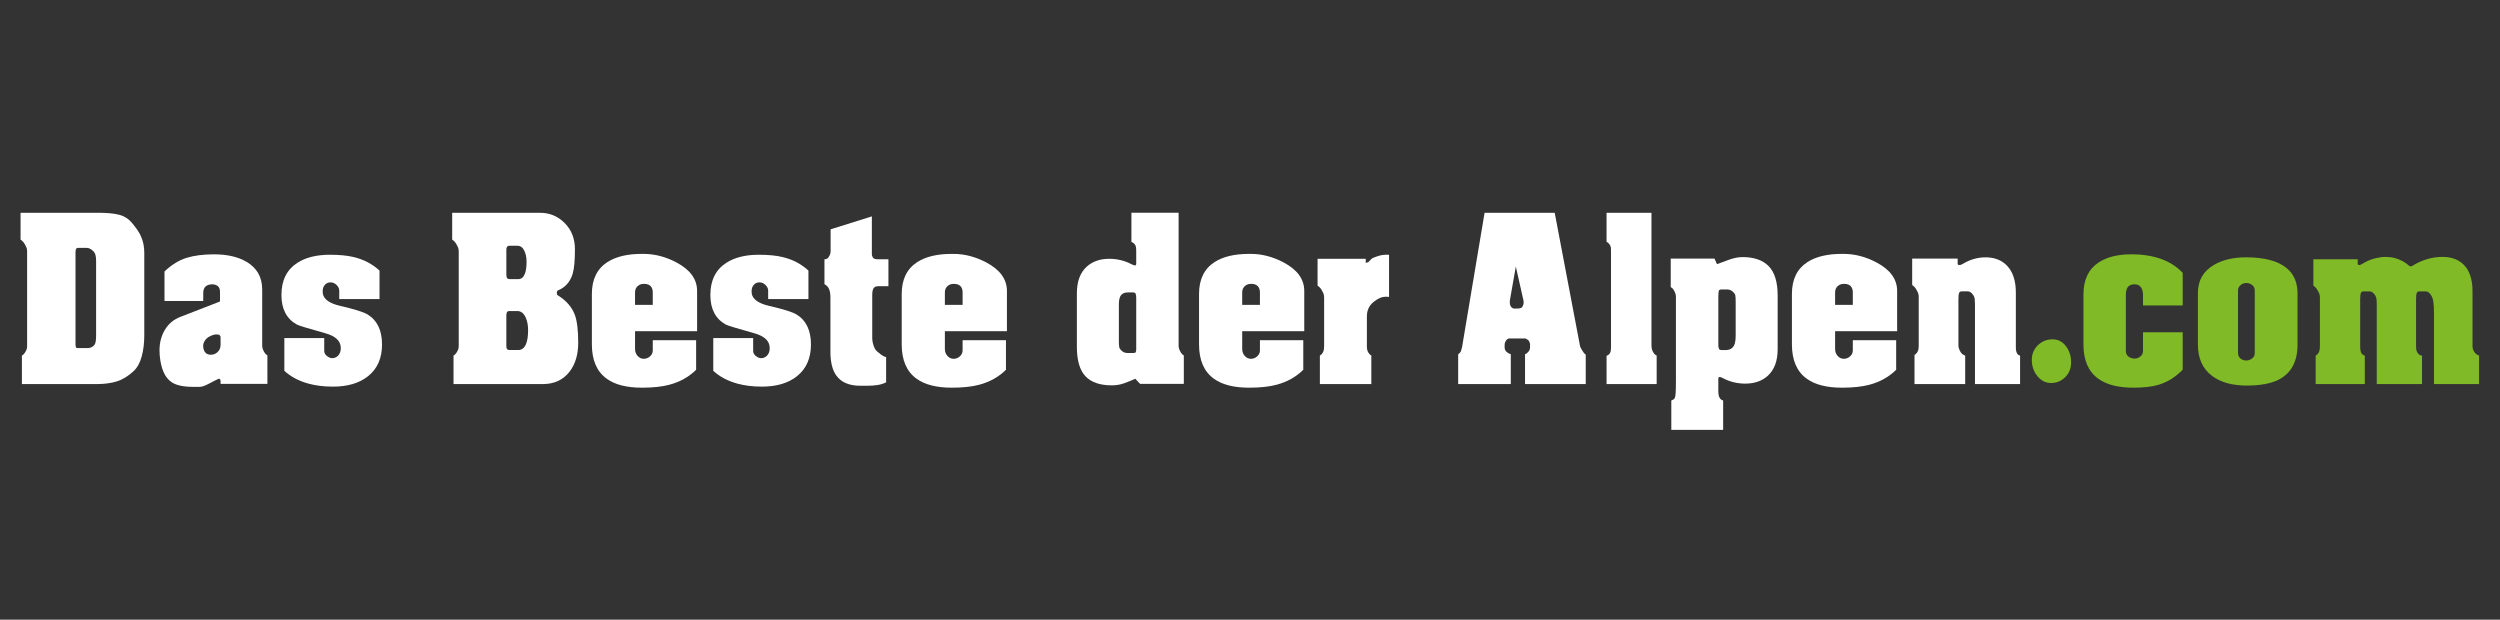 <?xml version="1.0" encoding="utf-8"?>
<!-- Generator: Adobe Illustrator 15.1.0, SVG Export Plug-In . SVG Version: 6.00 Build 0)  -->
<!DOCTYPE svg PUBLIC "-//W3C//DTD SVG 1.1//EN" "http://www.w3.org/Graphics/SVG/1.1/DTD/svg11.dtd">
<svg version="1.1" id="weiße_Schrift" xmlns="http://www.w3.org/2000/svg" xmlns:xlink="http://www.w3.org/1999/xlink" x="0px"
	 y="0px" width="233.999px" height="58px" viewBox="0 0 233.999 58" enable-background="new 0 0 233.999 58" xml:space="preserve">
<rect x="0" y="0" width="233.999" height="58" fill="#333333" stroke="none"/>
<g>
	<path fill="#FFFFFF" d="M2.051,35.948V33.28c0.108-0.055,0.201-0.145,0.28-0.271c0.078-0.127,0.129-0.225,0.153-0.291
		c0.036-0.107,0.054-0.221,0.054-0.342v-8.828c0-0.146-0.018-0.268-0.054-0.361c-0.036-0.094-0.1-0.217-0.189-0.371
		c-0.09-0.152-0.214-0.283-0.37-0.391v-2.508h7.359c0.745,0,1.362,0.061,1.849,0.18c0.487,0.121,0.893,0.375,1.217,0.764
		c0.409,0.48,0.691,0.902,0.848,1.264c0.205,0.455,0.307,0.971,0.307,1.545v7.705c0,0.736-0.081,1.4-0.244,1.996
		c-0.162,0.596-0.418,1.053-0.766,1.375c-0.505,0.467-1.025,0.785-1.561,0.953c-0.535,0.166-1.169,0.25-1.902,0.25H2.051z
		 M8.745,32.382c0.107-0.094,0.176-0.223,0.206-0.383s0.045-0.355,0.045-0.582V25.11c0-0.119,0-0.236,0-0.352
		c0-0.113,0-0.23,0-0.352c0-0.186-0.018-0.357-0.054-0.512s-0.107-0.283-0.214-0.391c-0.203-0.201-0.411-0.303-0.625-0.303h-0.75
		c-0.143,0-0.227,0.049-0.25,0.141c-0.024,0.055-0.036,0.168-0.036,0.342c0,0.201,0,0.355,0,0.463v7.531c0,0.254,0,0.441,0,0.563
		c0,0.119,0.018,0.213,0.053,0.281c0.024,0.039,0.065,0.059,0.125,0.059c0.048,0,0.102,0,0.161,0h0.786
		C8.405,32.581,8.59,32.515,8.745,32.382z"/>
	<path fill="#FFFFFF" d="M20.646,35.929v-0.221c0-0.174-0.054-0.26-0.161-0.26c-0.036,0-0.369,0.166-1,0.5
		c-0.333,0.174-0.596,0.26-0.786,0.26c-0.274,0-0.482,0-0.625,0c-0.917,0-1.59-0.146-2.019-0.441
		c-0.631-0.428-1.001-1.271-1.108-2.529c-0.012-0.094-0.018-0.242-0.018-0.443c0-0.723,0.168-1.365,0.505-1.926
		c0.336-0.563,0.817-0.965,1.443-1.207l3.715-1.445v-0.863c0-0.295-0.075-0.492-0.226-0.592s-0.31-0.15-0.478-0.15
		c-0.577,0-0.866,0.273-0.866,0.82v0.742h-3.625v-2.766c0.661-0.627,1.346-1.053,2.056-1.271c0.709-0.221,1.569-0.332,2.579-0.332
		c1.238,0,2.254,0.234,3.048,0.703c0.974,0.576,1.461,1.439,1.461,2.59v5.258c0,0.107,0.018,0.211,0.054,0.313
		c0.036,0.1,0.09,0.211,0.162,0.33c0.072,0.121,0.163,0.207,0.271,0.262v2.67H20.646z M19.563,31.519
		c-0.18,0.107-0.322,0.248-0.424,0.422s-0.141,0.361-0.117,0.561c0.06,0.469,0.3,0.701,0.722,0.701c0.24,0,0.451-0.086,0.631-0.26
		c0.18-0.174,0.271-0.395,0.271-0.662v-0.701c0-0.186-0.115-0.279-0.343-0.279c-0.132,0-0.25,0.016-0.352,0.049
		S19.72,31.438,19.563,31.519z"/>
	<path fill="#FFFFFF" d="M31.16,36.188c-0.842,0-1.605-0.094-2.291-0.281c-0.914-0.252-1.666-0.654-2.254-1.201V31.64h3.733v1.203
		c0,0.188,0.084,0.348,0.252,0.48s0.331,0.201,0.487,0.201c0.205,0,0.379-0.068,0.523-0.201c0.192-0.174,0.289-0.422,0.289-0.742
		c0-0.654-0.475-1.115-1.425-1.383c-1.624-0.453-2.519-0.727-2.688-0.82c-0.962-0.535-1.443-1.457-1.443-2.766
		c0-1.377,0.505-2.385,1.515-3.027c0.781-0.494,1.786-0.74,3.012-0.74c0.902,0,1.653,0.072,2.254,0.221
		c0.938,0.227,1.737,0.648,2.399,1.262v2.666h-3.77V27.19c0-0.174-0.081-0.344-0.244-0.51c-0.162-0.168-0.352-0.252-0.568-0.252
		s-0.394,0.078-0.532,0.23c-0.138,0.154-0.207,0.357-0.207,0.611c0,0.107,0.006,0.188,0.018,0.24
		c0.108,0.521,0.649,0.896,1.624,1.123c1.334,0.307,2.188,0.574,2.561,0.801c0.902,0.549,1.353,1.484,1.353,2.807
		c0,1.283-0.433,2.271-1.298,2.965C33.643,35.862,32.543,36.188,31.16,36.188z"/>
	<path fill="#FFFFFF" d="M42.45,35.948V33.28c0.108-0.055,0.201-0.145,0.28-0.271c0.078-0.127,0.129-0.225,0.153-0.291
		c0.036-0.107,0.054-0.221,0.054-0.342v-8.828c0-0.146-0.018-0.268-0.054-0.361c-0.036-0.094-0.1-0.217-0.189-0.371
		c-0.09-0.152-0.214-0.283-0.37-0.391v-2.508h8.225c0.902,0,1.671,0.32,2.309,0.963c0.637,0.643,0.956,1.459,0.956,2.447
		c0,1.07-0.072,1.84-0.216,2.309c-0.229,0.748-0.686,1.264-1.371,1.545c-0.072,0.025-0.108,0.105-0.108,0.24
		c0,0.121,0.03,0.193,0.09,0.221c0.781,0.482,1.311,1.084,1.587,1.807c0.217,0.574,0.325,1.451,0.325,2.627
		c0,1.098-0.265,1.994-0.793,2.689c-0.602,0.789-1.443,1.184-2.525,1.184H42.45z M49.286,24.485c0-0.387-0.072-0.73-0.216-1.031
		c-0.145-0.301-0.361-0.451-0.649-0.451h-0.757c-0.108,0-0.187,0.053-0.234,0.16c-0.024,0.053-0.036,0.113-0.036,0.18
		c0,0.094,0,0.168,0,0.221v1.863c0,0.107,0,0.188,0,0.24c0,0.174,0.018,0.289,0.054,0.342c0.06,0.08,0.15,0.119,0.271,0.119h0.793
		c0.289,0,0.499-0.18,0.631-0.541C49.237,25.321,49.286,24.954,49.286,24.485z M49.43,30.907c0-0.455-0.072-0.846-0.217-1.168
		c-0.18-0.416-0.445-0.625-0.793-0.625h-0.757c-0.121,0-0.198,0.055-0.234,0.162c-0.024,0.053-0.036,0.154-0.036,0.303
		c0,0.174,0,0.309,0,0.402v1.873c0,0.256,0,0.43,0,0.525c0,0.119,0.018,0.215,0.053,0.281c0.048,0.066,0.143,0.102,0.286,0.102
		h0.787c0.333,0,0.578-0.201,0.733-0.605C49.37,31.849,49.43,31.433,49.43,30.907z"/>
	<path fill="#FFFFFF" d="M65.157,31.841v2.771c-0.673,0.666-1.503,1.131-2.489,1.396c-0.697,0.188-1.557,0.279-2.579,0.279
		c-1.431,0-2.531-0.279-3.3-0.84c-0.926-0.668-1.389-1.738-1.389-3.207v-4.73c0-1.361,0.487-2.357,1.461-2.984
		c0.794-0.508,1.864-0.762,3.21-0.762c0.084,0,0.145,0,0.181,0c1.034,0,2.056,0.268,3.066,0.801c1.286,0.682,1.93,1.57,1.93,2.666
		v3.768h-5.808v1.67c0,0.252,0.08,0.467,0.241,0.646s0.354,0.268,0.58,0.268c0.214,0,0.408-0.074,0.58-0.227s0.259-0.34,0.259-0.564
		v-0.951H65.157z M61.099,28.534v-1.143c0-0.549-0.277-0.822-0.83-0.822c-0.24,0-0.439,0.074-0.595,0.221
		c-0.157,0.146-0.235,0.34-0.235,0.582v1.162H61.099z"/>
	<path fill="#FFFFFF" d="M71.307,36.188c-0.842,0-1.605-0.094-2.291-0.281c-0.914-0.252-1.666-0.654-2.254-1.201V31.64h3.733v1.203
		c0,0.188,0.084,0.348,0.252,0.48s0.331,0.201,0.487,0.201c0.205,0,0.379-0.068,0.523-0.201c0.192-0.174,0.289-0.422,0.289-0.742
		c0-0.654-0.475-1.115-1.425-1.383c-1.624-0.453-2.519-0.727-2.688-0.82c-0.962-0.535-1.443-1.457-1.443-2.766
		c0-1.377,0.505-2.385,1.515-3.027c0.781-0.494,1.786-0.74,3.012-0.74c0.902,0,1.653,0.072,2.254,0.221
		c0.938,0.227,1.737,0.648,2.399,1.262v2.666h-3.77V27.19c0-0.174-0.081-0.344-0.244-0.51c-0.162-0.168-0.352-0.252-0.568-0.252
		s-0.394,0.078-0.532,0.23c-0.138,0.154-0.207,0.357-0.207,0.611c0,0.107,0.006,0.188,0.018,0.24
		c0.108,0.521,0.649,0.896,1.624,1.123c1.334,0.307,2.188,0.574,2.561,0.801c0.902,0.549,1.353,1.484,1.353,2.807
		c0,1.283-0.433,2.271-1.298,2.965C73.79,35.862,72.69,36.188,71.307,36.188z"/>
	<path fill="#FFFFFF" d="M77.728,27.845c0-0.322-0.042-0.584-0.126-0.785c-0.084-0.201-0.229-0.355-0.433-0.463v-2.332
		c0.156,0,0.271-0.045,0.343-0.139c0.036-0.039,0.084-0.115,0.144-0.229c0.06-0.111,0.09-0.234,0.09-0.367v-2.066l3.86-1.211v3.57
		c0,0.068,0.03,0.158,0.09,0.271s0.205,0.17,0.433,0.17h1.028v2.525H82.2c-0.205,0-0.349,0.064-0.433,0.191
		c-0.084,0.127-0.126,0.336-0.126,0.631v3.988c0,0.254,0.042,0.504,0.126,0.75c0.084,0.248,0.192,0.428,0.325,0.541
		c0.132,0.115,0.252,0.211,0.361,0.291c0.18,0.135,0.342,0.215,0.487,0.24v2.365c-0.229,0.119-0.49,0.203-0.785,0.25
		c-0.295,0.047-0.61,0.07-0.947,0.07c-0.289,0-0.517,0-0.686,0c-1.034,0-1.779-0.314-2.236-0.945
		c-0.373-0.508-0.559-1.26-0.559-2.252V27.845z"/>
	<path fill="#FFFFFF" d="M94.158,31.841v2.771c-0.673,0.666-1.503,1.131-2.489,1.396c-0.697,0.188-1.557,0.279-2.579,0.279
		c-1.431,0-2.531-0.279-3.3-0.84C84.863,34.78,84.4,33.71,84.4,32.241v-4.73c0-1.361,0.487-2.357,1.461-2.984
		c0.794-0.508,1.864-0.762,3.21-0.762c0.084,0,0.145,0,0.181,0c1.034,0,2.056,0.268,3.066,0.801c1.286,0.682,1.93,1.57,1.93,2.666
		v3.768H88.44v1.67c0,0.252,0.08,0.467,0.241,0.646s0.354,0.268,0.58,0.268c0.214,0,0.408-0.074,0.58-0.227s0.259-0.34,0.259-0.564
		v-0.951H94.158z M90.1,28.534v-1.143c0-0.549-0.277-0.822-0.83-0.822c-0.24,0-0.439,0.074-0.595,0.221
		c-0.157,0.146-0.235,0.34-0.235,0.582v1.162H90.1z"/>
	<path fill="#FFFFFF" d="M104.078,36.069c-1.118,0-1.945-0.285-2.48-0.852c-0.535-0.568-0.803-1.486-0.803-2.756v-5.01
		c0-1.109,0.313-1.945,0.938-2.506c0.541-0.48,1.238-0.721,2.092-0.721c0.757,0,1.461,0.174,2.11,0.521
		c0.048,0.025,0.096,0.047,0.144,0.059c0.06,0.027,0.108,0.041,0.145,0.041c0.083,0,0.126-0.061,0.126-0.18v-1.178
		c0-0.24-0.019-0.398-0.056-0.479c-0.088-0.188-0.219-0.307-0.395-0.359v-2.734h4.418v12.449c0,0.105,0.018,0.209,0.054,0.311
		c0.036,0.1,0.09,0.209,0.162,0.33c0.072,0.119,0.163,0.207,0.271,0.26v2.662h-4.094l-0.451-0.48
		c-0.276,0.133-0.607,0.27-0.992,0.41C104.883,35.999,104.486,36.069,104.078,36.069z M105.547,33.042h0.464
		c0.167,0,0.262-0.02,0.285-0.061c0.036-0.066,0.054-0.166,0.054-0.299c0-0.242,0-0.422,0-0.541v-3.828c0-0.213,0-0.367,0-0.461
		c0-0.146-0.018-0.262-0.053-0.342c-0.024-0.092-0.106-0.139-0.247-0.139h-0.423c-0.142,0-0.265,0.014-0.371,0.039
		c-0.106,0.027-0.203,0.088-0.292,0.18c-0.088,0.094-0.15,0.219-0.185,0.371c-0.035,0.154-0.053,0.324-0.053,0.512
		c0,0.107,0,0.213,0,0.32s0,0.215,0,0.32v2.766c0,0.309,0.012,0.516,0.035,0.621c0.024,0.107,0.107,0.225,0.25,0.352
		S105.333,33.042,105.547,33.042z"/>
	<path fill="#FFFFFF" d="M121.987,31.841v2.771c-0.673,0.666-1.503,1.131-2.489,1.396c-0.697,0.188-1.557,0.279-2.579,0.279
		c-1.431,0-2.531-0.279-3.3-0.84c-0.926-0.668-1.389-1.738-1.389-3.207v-4.73c0-1.361,0.487-2.357,1.461-2.984
		c0.794-0.508,1.864-0.762,3.21-0.762c0.084,0,0.145,0,0.181,0c1.034,0,2.056,0.268,3.066,0.801c1.286,0.682,1.93,1.57,1.93,2.666
		v3.768h-5.808v1.67c0,0.252,0.08,0.467,0.241,0.646s0.354,0.268,0.58,0.268c0.214,0,0.408-0.074,0.58-0.227s0.259-0.34,0.259-0.564
		v-0.951H121.987z M117.929,28.534v-1.143c0-0.549-0.277-0.822-0.83-0.822c-0.24,0-0.439,0.074-0.595,0.221
		c-0.157,0.146-0.235,0.34-0.235,0.582v1.162H117.929z"/>
	<path fill="#FFFFFF" d="M130.013,27.792c-0.061-0.014-0.145-0.02-0.252-0.02c-0.229,0-0.439,0.043-0.631,0.131
		c-0.192,0.086-0.385,0.211-0.577,0.371c-0.409,0.336-0.613,0.783-0.613,1.346v2.793c0,0.24,0.042,0.432,0.126,0.572
		s0.181,0.238,0.289,0.291v2.672h-4.815v-2.67c0.108-0.053,0.201-0.146,0.28-0.281c0.078-0.133,0.117-0.342,0.117-0.623v-4.516
		c0-0.146-0.018-0.268-0.054-0.361s-0.099-0.217-0.189-0.371c-0.09-0.154-0.213-0.285-0.37-0.391v-2.51h4.509v0.381
		c0.072-0.014,0.15-0.033,0.234-0.061c0.217-0.24,0.361-0.375,0.433-0.4c0.228-0.094,0.439-0.168,0.631-0.221
		c0.192-0.053,0.391-0.08,0.595-0.08c0.12,0,0.216,0,0.289,0V27.792z"/>
	<path fill="#FFFFFF" d="M143.214,32.284c0-0.148-0.048-0.289-0.144-0.424c-0.049-0.039-0.085-0.066-0.108-0.08
		c-0.097-0.066-0.169-0.1-0.217-0.1h-1.497c-0.048,0-0.108,0.027-0.181,0.08c-0.024,0.014-0.054,0.047-0.09,0.102
		c-0.097,0.137-0.145,0.277-0.145,0.428v0.223c0,0.189,0.072,0.338,0.217,0.447c0.048,0.041,0.096,0.074,0.144,0.102
		c0.096,0.055,0.168,0.082,0.216,0.082v2.805h-4.924v-2.785c0.108-0.066,0.192-0.16,0.253-0.281l0.108-0.381l2.11-12.584h6.564
		l2.346,12.344c0.012,0.094,0.035,0.18,0.072,0.262c0.012,0.025,0.066,0.123,0.162,0.289c0.096,0.168,0.205,0.299,0.324,0.391v2.746
		h-5.681v-2.799c0.084-0.014,0.184-0.084,0.298-0.211s0.171-0.271,0.171-0.434V32.284z M141.88,24.946l-0.559,3.188
		c-0.024,0.266,0.018,0.467,0.126,0.6c0.108,0.135,0.276,0.182,0.505,0.141c0.084,0.014,0.187,0.008,0.307-0.02
		s0.192-0.066,0.217-0.121c0.12-0.174,0.162-0.367,0.126-0.58L141.88,24.946z"/>
	<path fill="#FFFFFF" d="M154.577,32.341c0,0.268,0.064,0.494,0.197,0.682c0.072,0.121,0.168,0.207,0.289,0.26v2.666h-4.689v-2.645
		c0.133-0.041,0.24-0.127,0.324-0.262c0.049-0.08,0.076-0.186,0.082-0.32c0.006-0.133,0.01-0.24,0.01-0.32v-8.838
		c0-0.227-0.008-0.367-0.018-0.42c-0.023-0.121-0.082-0.234-0.174-0.342l-0.225-0.18v-2.705h4.203V32.341z"/>
	<path fill="#FFFFFF" d="M156.866,27.772c0-0.107-0.018-0.211-0.053-0.311c-0.037-0.102-0.092-0.211-0.162-0.332
		c-0.072-0.119-0.164-0.205-0.271-0.26v-2.666h4.094l0.234,0.521c0.313-0.119,0.695-0.26,1.146-0.42
		c0.449-0.16,0.867-0.24,1.252-0.24c1.082,0,1.9,0.287,2.453,0.861s0.83,1.49,0.83,2.746v5.01c0,1.107-0.313,1.943-0.938,2.504
		c-0.541,0.48-1.238,0.721-2.092,0.721c-0.758,0-1.461-0.172-2.111-0.52c-0.119-0.066-0.217-0.102-0.287-0.102
		c-0.086,0-0.127,0.061-0.127,0.182v1.182c0,0.213,0.033,0.395,0.1,0.541c0.064,0.146,0.182,0.248,0.352,0.301v2.746h-4.852v-2.746
		c0.145-0.066,0.223-0.107,0.234-0.121c0.072-0.053,0.119-0.156,0.145-0.311c0.023-0.152,0.039-0.393,0.045-0.721
		s0.008-0.592,0.008-0.791V27.772z M161.628,27.091h-0.469c-0.133,0-0.217,0.027-0.252,0.08c-0.049,0.066-0.072,0.26-0.072,0.582
		c0,0.105,0,0.186,0,0.24v3.826c0,0.16,0,0.318,0,0.473c0,0.152,0.018,0.264,0.055,0.33c0.023,0.094,0.102,0.141,0.234,0.141h0.432
		c0.254,0,0.457-0.08,0.613-0.24c0.109-0.107,0.184-0.254,0.227-0.441c0.041-0.188,0.063-0.4,0.063-0.643c0-0.186,0-0.326,0-0.42
		v-2.766c0-0.307-0.012-0.514-0.037-0.621c-0.023-0.107-0.107-0.223-0.252-0.352C162.024,27.155,161.845,27.091,161.628,27.091z"/>
	<path fill="#FFFFFF" d="M177.481,31.841v2.771c-0.674,0.666-1.504,1.131-2.488,1.396c-0.699,0.188-1.559,0.279-2.58,0.279
		c-1.432,0-2.531-0.279-3.301-0.84c-0.926-0.668-1.389-1.738-1.389-3.207v-4.73c0-1.361,0.486-2.357,1.461-2.984
		c0.793-0.508,1.863-0.762,3.211-0.762c0.084,0,0.145,0,0.18,0c1.035,0,2.057,0.268,3.066,0.801c1.287,0.682,1.93,1.57,1.93,2.666
		v3.768h-5.807v1.67c0,0.252,0.08,0.467,0.24,0.646s0.354,0.268,0.58,0.268c0.213,0,0.406-0.074,0.58-0.227
		c0.172-0.152,0.258-0.34,0.258-0.564v-0.951H177.481z M173.423,28.534v-1.143c0-0.549-0.277-0.822-0.83-0.822
		c-0.24,0-0.438,0.074-0.594,0.221s-0.234,0.34-0.234,0.582v1.162H173.423z"/>
	<path fill="#FFFFFF" d="M183.306,32.321c0,0.107,0.02,0.211,0.055,0.311c0.037,0.1,0.084,0.203,0.145,0.311
		c0.107,0.174,0.252,0.287,0.434,0.34v2.666h-4.744v-2.73c0.107-0.053,0.201-0.146,0.279-0.281c0.078-0.133,0.117-0.34,0.117-0.621
		v-4.518c0-0.146-0.018-0.268-0.055-0.361c-0.035-0.094-0.098-0.217-0.189-0.371c-0.09-0.154-0.213-0.285-0.369-0.391v-2.471h4.256
		v0.461c0,0.094,0.049,0.141,0.145,0.141c0.121,0,0.229-0.033,0.324-0.1c0.674-0.414,1.391-0.621,2.146-0.621
		c0.818,0,1.473,0.248,1.967,0.742c0.576,0.576,0.865,1.426,0.865,2.551v5.117c0,0.254,0.037,0.445,0.109,0.572
		c0.07,0.127,0.168,0.197,0.287,0.211v2.67h-4.221v-6.613c0-0.16,0-0.314,0-0.461s0-0.287,0-0.42c0-0.16-0.008-0.318-0.025-0.471
		c-0.018-0.154-0.08-0.299-0.188-0.432c-0.143-0.188-0.291-0.281-0.445-0.281h-0.57c-0.143,0-0.227,0.047-0.25,0.141
		c-0.049,0.094-0.072,0.301-0.072,0.621V32.321z"/>
	<path fill="#80BA27" d="M192.126,31.761c0.504,0,0.92,0.213,1.244,0.641s0.486,0.936,0.486,1.523c0,0.547-0.184,1.004-0.549,1.373
		c-0.367,0.367-0.811,0.551-1.326,0.551c-0.506,0-0.932-0.215-1.281-0.643c-0.348-0.426-0.523-0.934-0.523-1.521
		c0-0.549,0.189-1.006,0.568-1.373S191.585,31.761,192.126,31.761z"/>
	<path fill="#80BA27" d="M200.585,27.612c0-0.281-0.055-0.508-0.164-0.682c-0.143-0.213-0.348-0.32-0.613-0.32
		c-0.264,0-0.469,0.072-0.613,0.219c-0.143,0.146-0.215,0.414-0.215,0.801v5.234c0,0.213,0.08,0.383,0.242,0.51
		s0.357,0.189,0.586,0.189c0.193,0,0.371-0.066,0.533-0.201c0.162-0.133,0.244-0.299,0.244-0.5v-1.764h3.715v3.508
		c-0.662,0.68-1.408,1.148-2.236,1.402c-0.613,0.188-1.402,0.279-2.363,0.279c-1.432,0-2.531-0.279-3.301-0.838
		c-0.926-0.666-1.389-1.73-1.389-3.197V27.54c0-1.359,0.475-2.35,1.426-2.977c0.77-0.506,1.791-0.76,3.064-0.76
		c0.879,0,1.666,0.1,2.363,0.301c0.986,0.279,1.797,0.758,2.436,1.436v3.053h-3.715V27.612z"/>
	<path fill="#80BA27" d="M210.286,36.089c-1.334,0-2.404-0.295-3.209-0.883c-0.902-0.668-1.354-1.648-1.354-2.945v-4.85
		c0-1.162,0.506-2.037,1.516-2.625c0.805-0.467,1.803-0.701,2.994-0.701c1.707,0,2.969,0.334,3.787,1.002
		c0.686,0.561,1.027,1.355,1.027,2.385v4.789c0,1.59-0.596,2.686-1.785,3.287C212.542,35.907,211.55,36.089,210.286,36.089z
		 M211.044,27.19c0-0.213-0.08-0.383-0.242-0.51c-0.164-0.127-0.346-0.191-0.551-0.191s-0.385,0.066-0.541,0.201
		c-0.156,0.133-0.234,0.307-0.234,0.521v5.83c0,0.215,0.074,0.385,0.225,0.512s0.34,0.189,0.568,0.189
		c0.18,0,0.355-0.063,0.523-0.189s0.252-0.291,0.252-0.49V27.19z"/>
	<path fill="#80BA27" d="M225.558,24.927c0.107,0,0.174-0.008,0.197-0.021c0.916-0.574,1.865-0.861,2.854-0.861
		c0.83,0,1.486,0.236,1.967,0.705c0.566,0.549,0.85,1.381,0.85,2.492v5.129c0,0.227,0.059,0.424,0.18,0.592
		c0.119,0.168,0.264,0.271,0.434,0.313v2.674h-4.221v-6.613c0-0.508-0.021-0.889-0.064-1.143c-0.041-0.254-0.131-0.471-0.27-0.65
		c-0.139-0.182-0.285-0.271-0.441-0.271h-0.578c-0.145,0-0.229,0.047-0.252,0.141c-0.049,0.094-0.072,0.301-0.072,0.621v4.369
		c0,0.146,0.006,0.254,0.018,0.32c0.012,0.094,0.064,0.207,0.154,0.342c0.09,0.133,0.219,0.207,0.387,0.219v2.666h-4.238v-6.613
		c0-0.16,0-0.314,0-0.461s0-0.287,0-0.42c0-0.16-0.008-0.318-0.027-0.471c-0.018-0.154-0.08-0.299-0.186-0.432
		c-0.143-0.188-0.293-0.281-0.447-0.281h-0.57c-0.143,0-0.225,0.047-0.248,0.141c-0.049,0.094-0.072,0.301-0.072,0.621v4.369
		c0,0.307,0.037,0.521,0.107,0.641c0.072,0.121,0.182,0.201,0.326,0.24v2.666h-4.6v-2.67c0.107-0.053,0.201-0.146,0.279-0.281
		c0.078-0.133,0.117-0.342,0.117-0.623v-4.516c0-0.146-0.018-0.268-0.055-0.361c-0.035-0.094-0.098-0.217-0.189-0.371
		c-0.09-0.154-0.213-0.285-0.369-0.391v-2.471h4.152v0.4c0,0.094,0.043,0.141,0.127,0.141c0.072,0,0.15-0.023,0.234-0.07
		c0.086-0.045,0.17-0.096,0.254-0.15c0.324-0.186,0.666-0.322,1.02-0.41c0.355-0.086,0.684-0.131,0.986-0.131
		c0.59,0,1.143,0.148,1.66,0.441C225.13,24.579,225.327,24.726,225.558,24.927z"/>
</g>
</svg>
